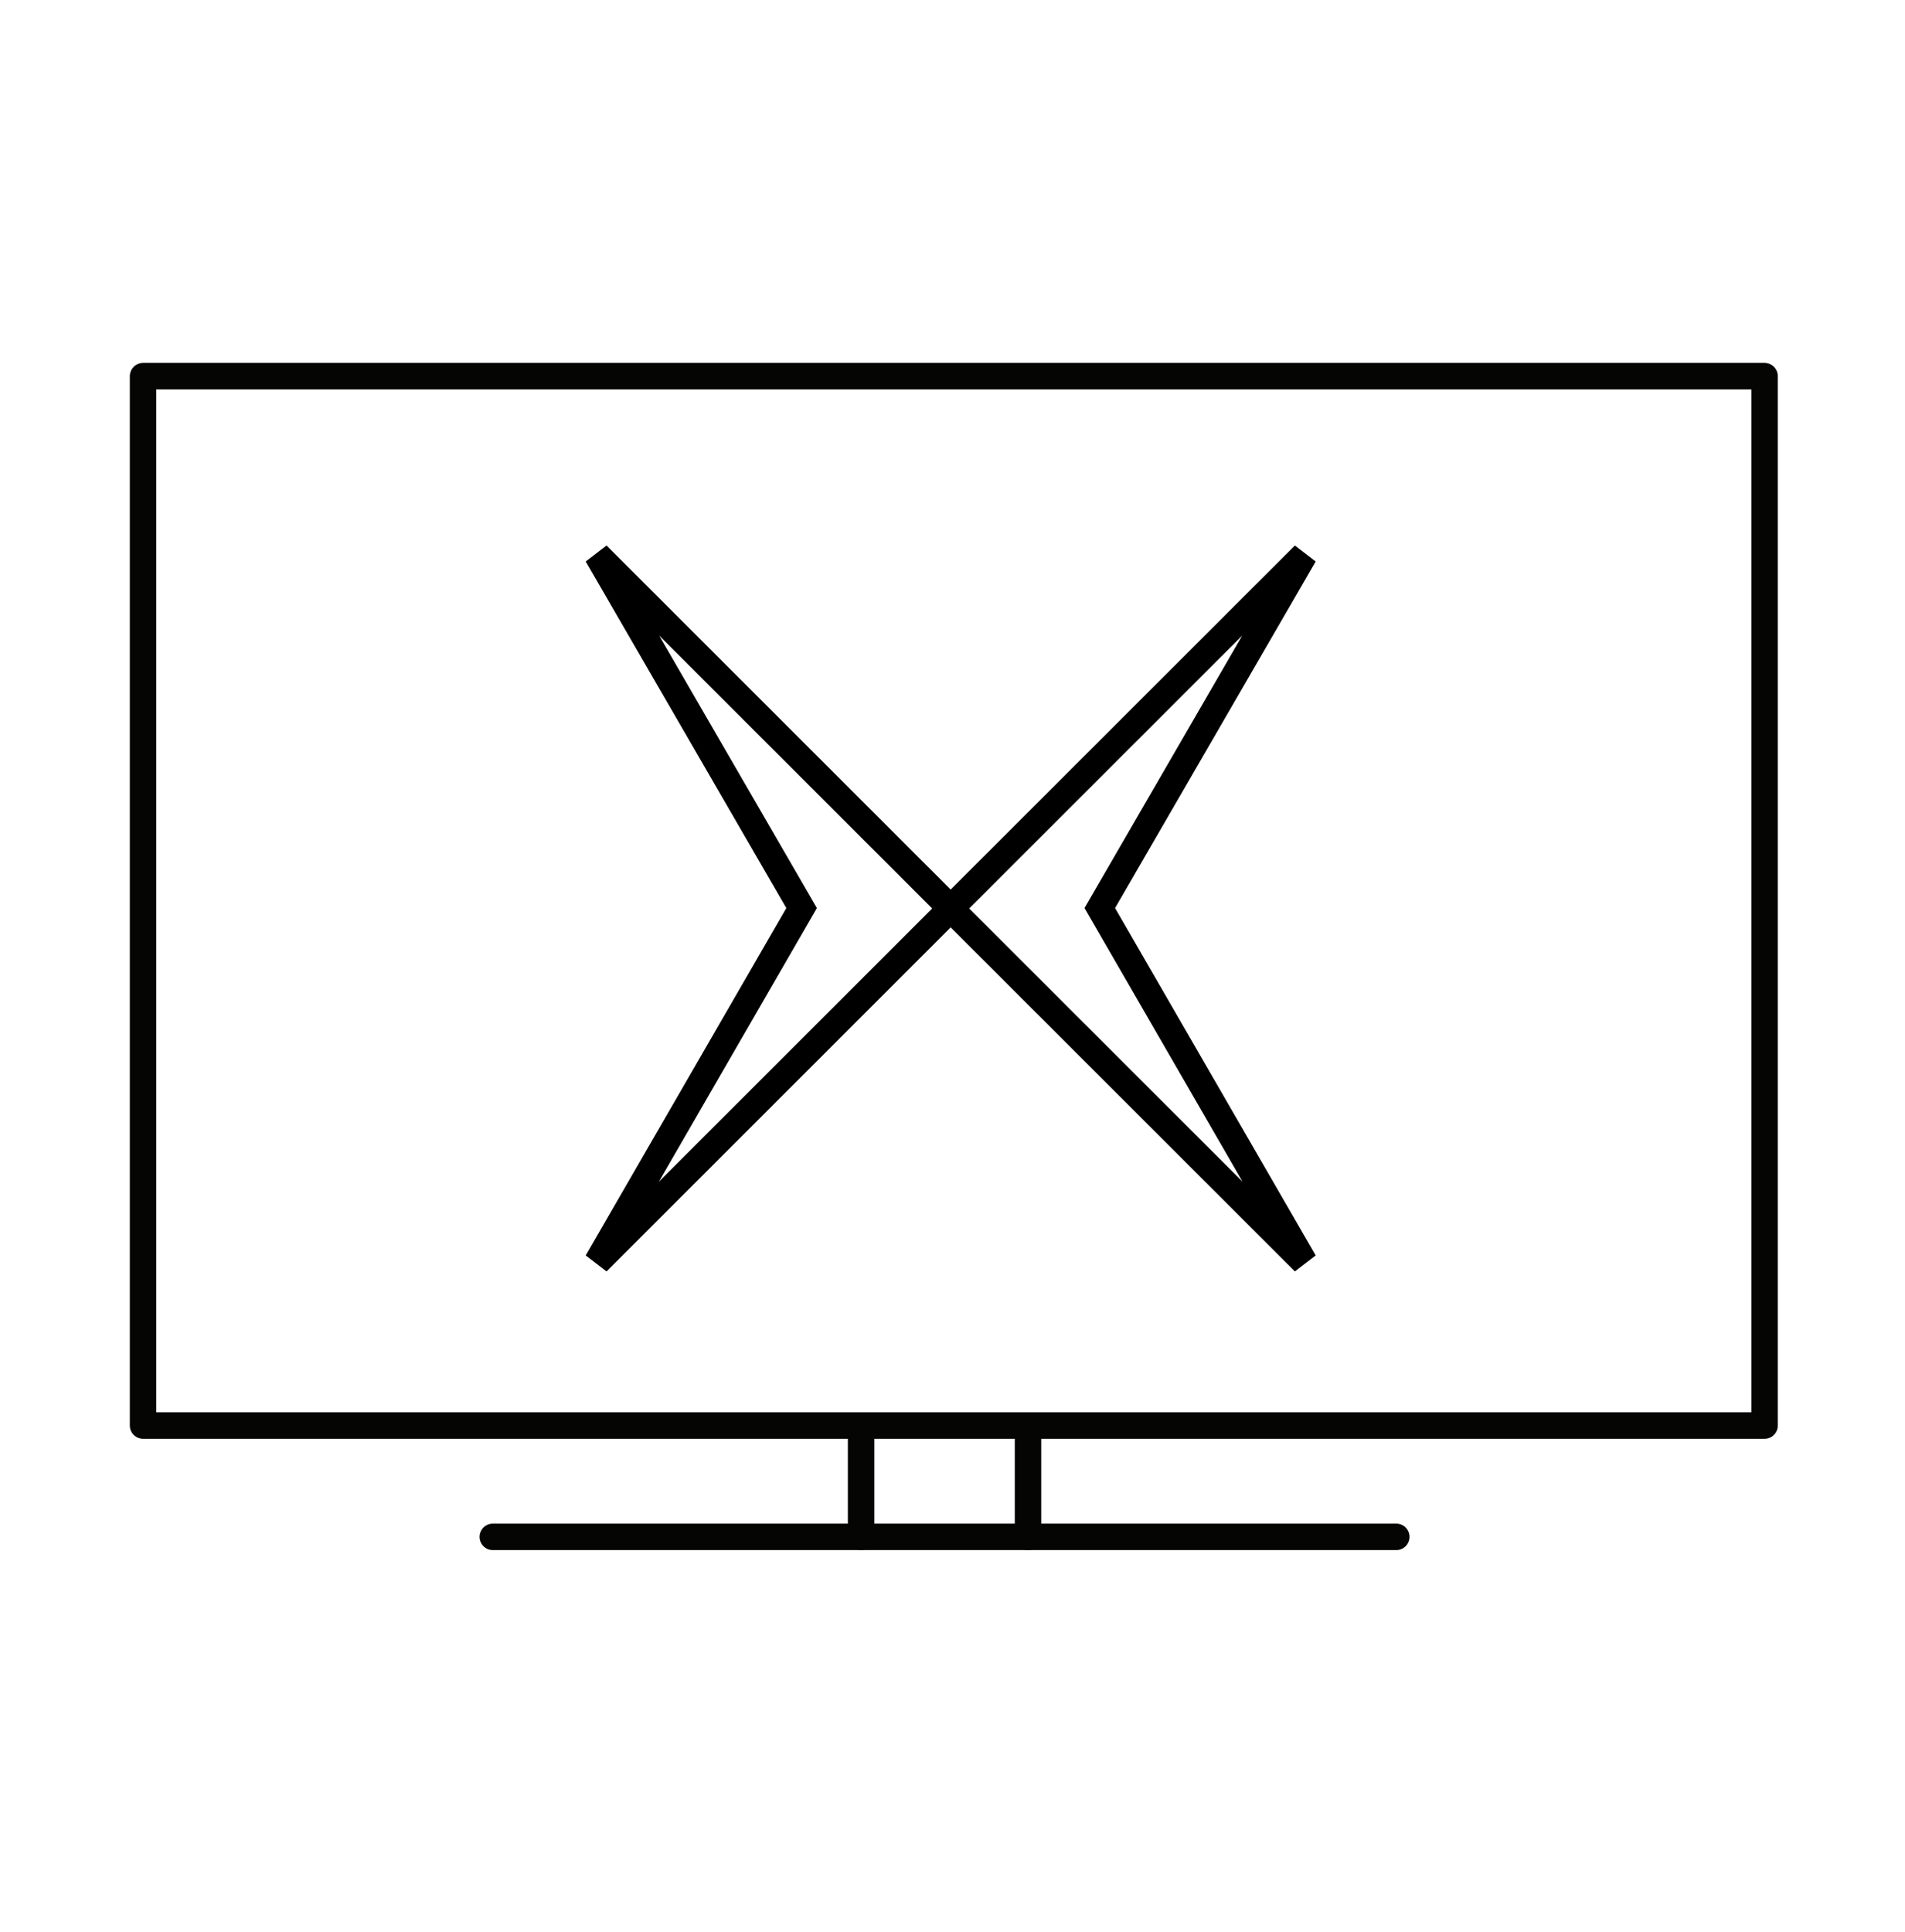 <svg width="72" height="73" viewBox="0 0 72 73" fill="none" xmlns="http://www.w3.org/2000/svg">
<g clip-path="url(#clip0_46_14860)">
<path d="M66.693 14.215H5.407V53.87H66.693V14.215Z" stroke="#050504" stroke-linecap="round" stroke-linejoin="round"/>
<path d="M52.773 58.076H18.626" stroke="#050504" stroke-linecap="round" stroke-linejoin="round"/>
<path d="M32.545 58.076V53.97" stroke="#050504" stroke-linecap="round" stroke-linejoin="round"/>
<path d="M38.854 58.076V53.97" stroke="#050504" stroke-linecap="round" stroke-linejoin="round"/>
<path d="M30.297 34.315L22.57 20.968L35.939 34.33L22.57 47.692L30.297 34.315Z" stroke="black"/>
<path d="M35.924 34.33L49.294 20.968L41.567 34.314L49.294 47.692L35.924 34.33Z" stroke="black"/>
</g>
<defs>
<clipPath id="clip0_46_14860">
<rect width="72" height="72" fill="white" transform="translate(0 0.215)"/>
</clipPath>
</defs>
</svg>
